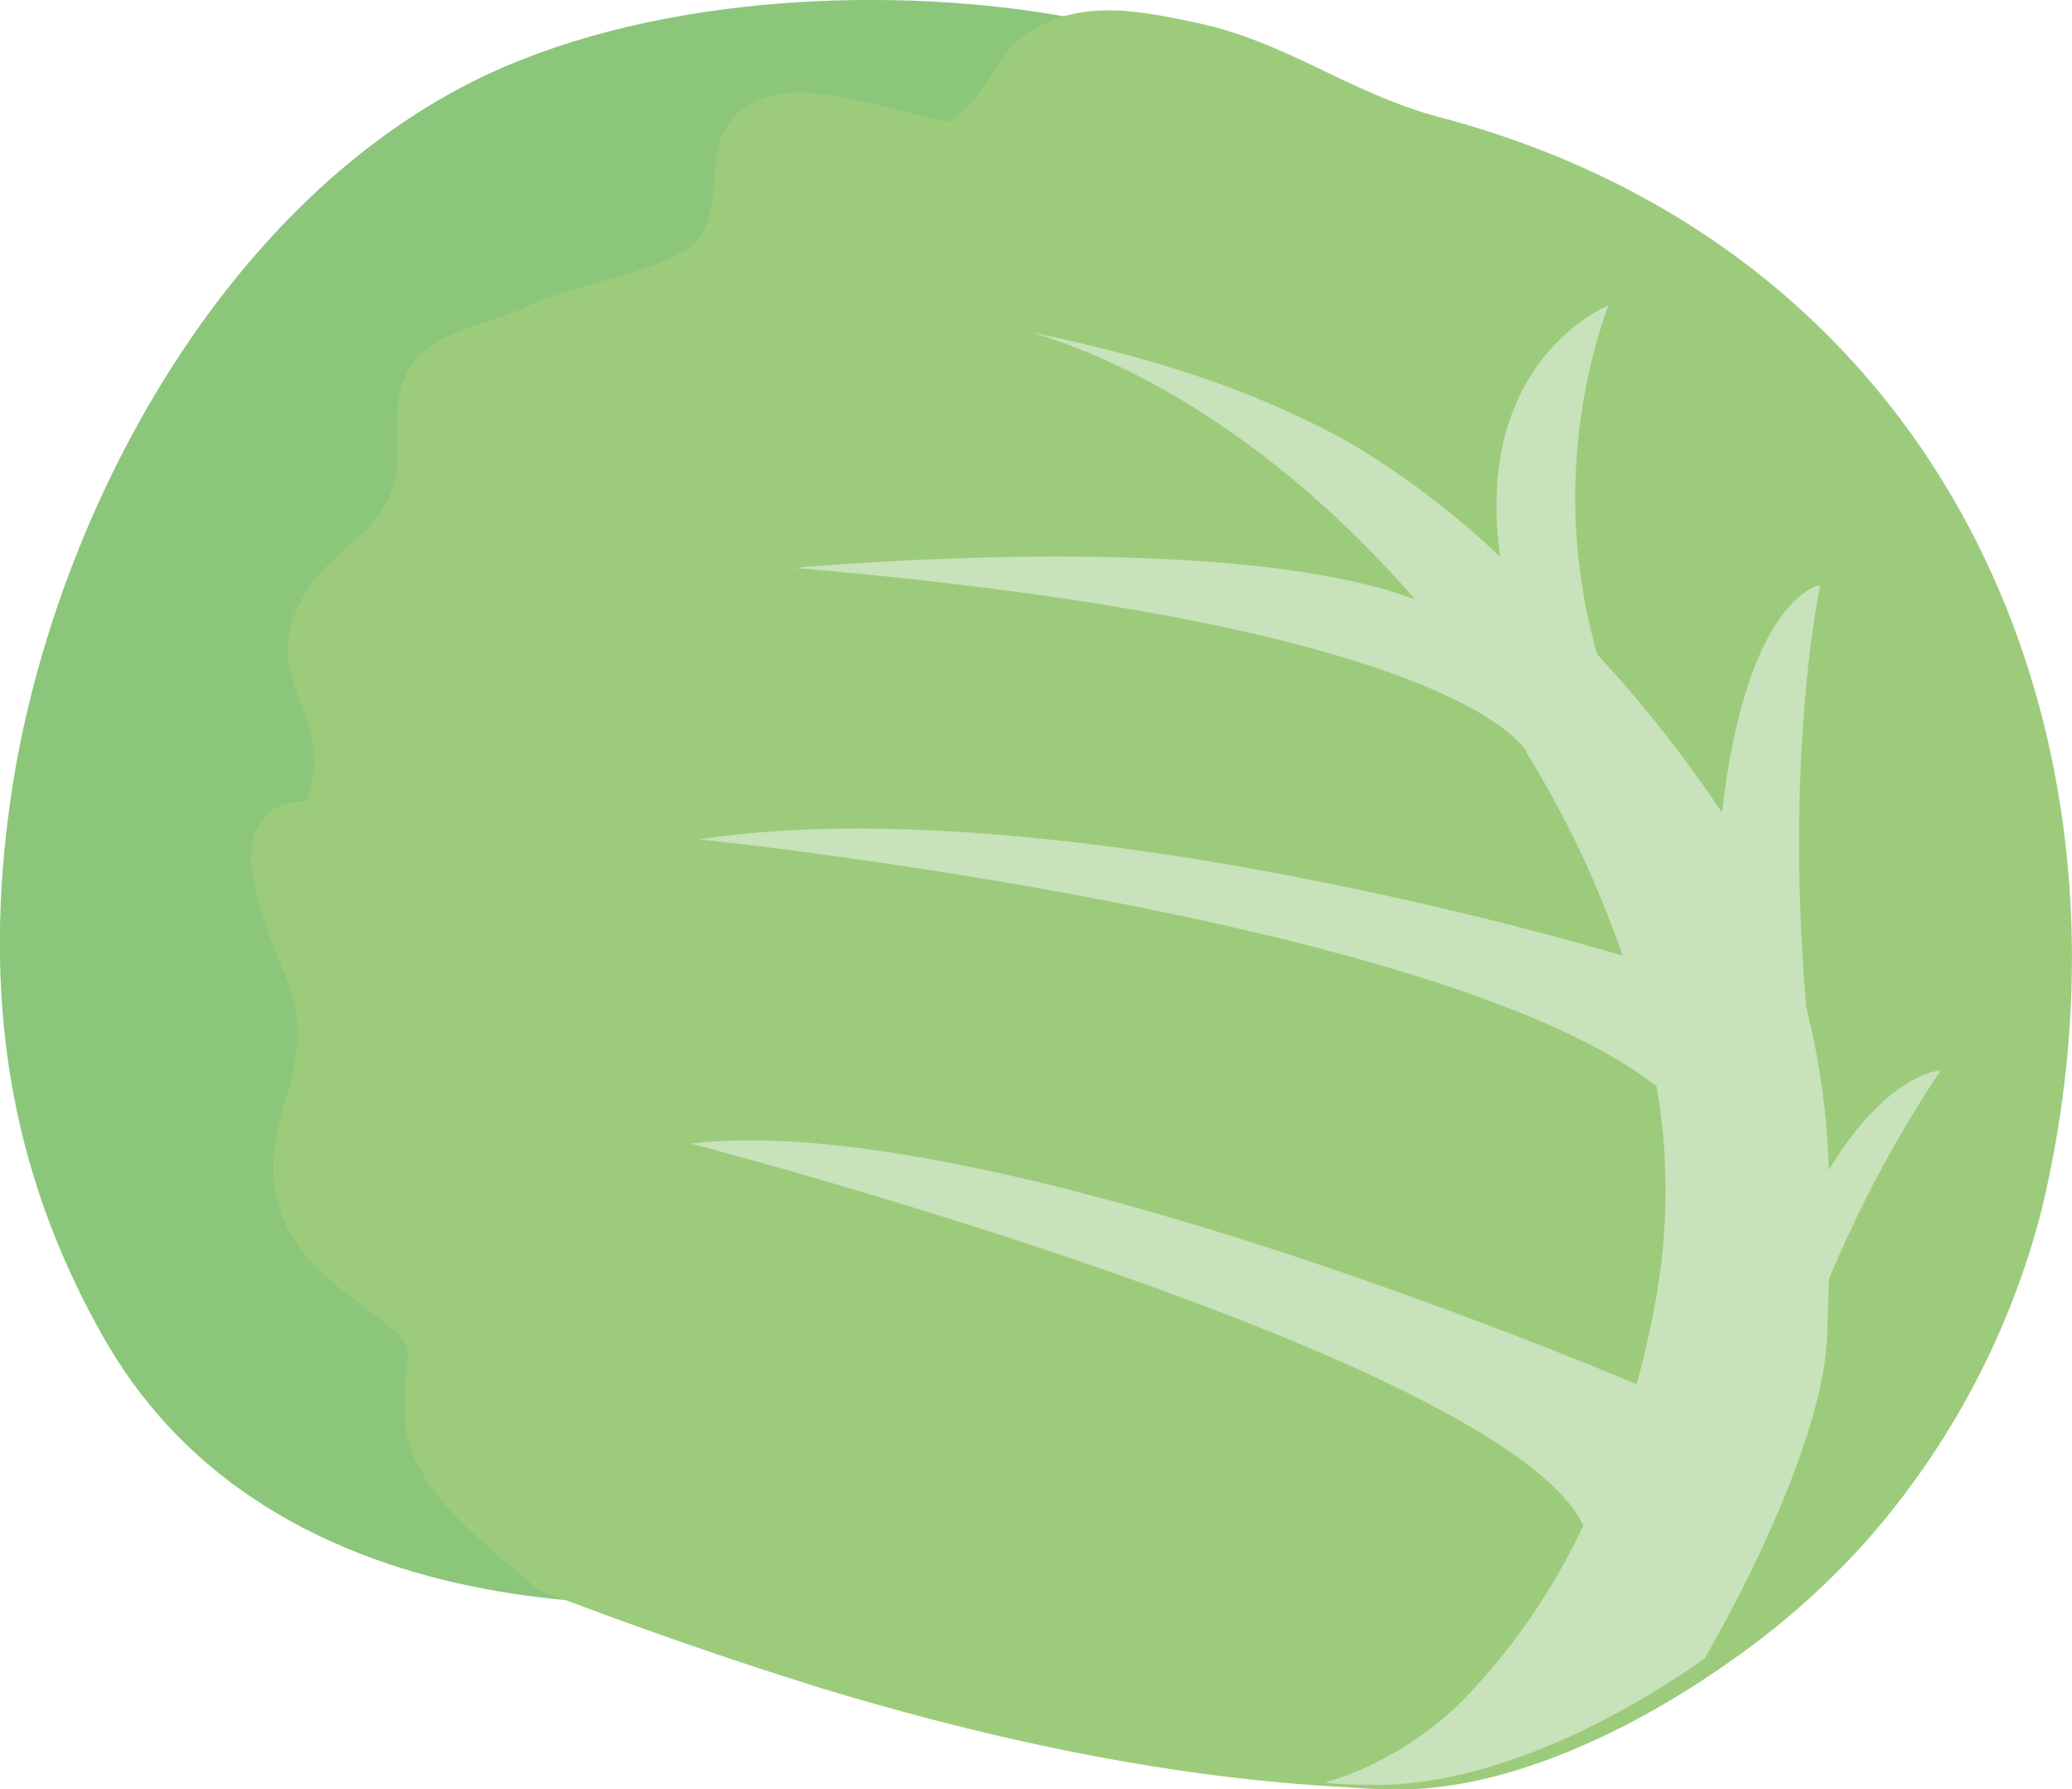 <svg xmlns="http://www.w3.org/2000/svg" xmlns:xlink="http://www.w3.org/1999/xlink" viewBox="0 0 208.33 179.84"><defs><style>.cls-1{fill:none;}.cls-2{clip-path:url(#clip-path);}.cls-3{fill:#8bc67b;}.cls-4{fill:#9ccc7b;}.cls-5{fill:#c8e2bc;}</style><clipPath id="clip-path" transform="translate(-2.86 -2.39)"><rect class="cls-1" width="216" height="187"/></clipPath></defs><g id="レイヤー_2" data-name="レイヤー 2"><g id="レイヤー_1-2" data-name="レイヤー 1"><g class="cls-2"><path class="cls-3" d="M80.62,162.81S32.67,170.74,13.37,137C3.61,119.92,1.05,102.16,4,82.18,8.11,54.73,24.75,23.47,50.39,10.59,67.17,2.17,90.59.83,108.91,3.87c6.27,1,18.27,4.3,21.48,10.82C137.77,29.71,80.62,162.81,80.62,162.81Z" transform="translate(-2.86 -2.39)"/><path class="cls-4" d="M208.14,124a80.73,80.73,0,0,1-17.73,33.41,79.14,79.14,0,0,1-13.83,12.15c-10.4,7.32-23.06,13-33.85,12.69-1.47,0-2.9-.09-4.35-.2-17.93-.93-35.61-4.73-52.83-9.93-9.67-3-19.23-6.36-28.59-9.94-5.3-4.68-13.23-10.09-13.4-17.58-.2-7.88,2.29-6-4.33-11-3.88-3-7.35-5.62-8.53-10.74-1.92-8.22,4.47-12.94,1.08-21.8C30,96.47,23.6,83.38,33.66,82.89c3.48-9-6.21-12.54.64-21.94,2.68-3.67,6.48-5,8.06-9.53,1.25-3.58-.49-7.78,1.29-11.29,2.35-4.74,7.62-4.68,12.58-7.08,3.88-1.86,14.3-3.7,16.59-6.37,3.73-4.38-.79-11.61,7-14.5C84.72,10.41,93.5,14,98.64,14.61l.18-.57c2.64-1.17,4.43-6.49,7.2-8.27,5.58-3.61,11.51-2.28,17.56-1,8.79,1.94,15.13,7.05,24.1,9.42C198.25,27.59,219.66,75.87,208.14,124Z" transform="translate(-2.86 -2.39)"/><path class="cls-5" d="M186.58,136.54c-.19,5.7-2.85,13.38-6.22,20.73-.09.21-.19.4-.28.61-1.84,4-3.89,7.83-5.83,11.23-10.4,7.32-23.06,13-33.85,12.69-1.46,0-2.9-.09-4.34-.2a33.37,33.37,0,0,0,14-8.41,65.35,65.35,0,0,0,12-17.44c-8.08-17.11-89.7-38.4-89.7-38.4,26.81-3.2,80.45,18.08,95.06,24.18.82-3,1.5-6,2-8.95a61.32,61.32,0,0,0,0-21C147.51,94.42,73.2,86.76,73.2,86.76,109.49,81.28,166,98.45,166,98.45a102.31,102.31,0,0,0-9.64-20.39V78l0,0a1.46,1.46,0,0,1-.09-.15l-.12-.17-.13-.2c-2.27-2.77-14.44-13-73.23-18,0,0,43.14-4.07,62.36,3.17-11-12.65-24.53-22.55-38.43-26.82,10.91,2.29,21,5.2,31.24,10.71a85,85,0,0,1,15.74,11.83C150.9,38.54,164.56,33.1,164.56,33.1a57.61,57.61,0,0,0-1.11,35.06A128.92,128.92,0,0,1,176,84.08c2.54-21.91,9.89-22.87,9.89-22.87s-3.66,16.5-1.41,42.5v0A75,75,0,0,1,186.74,120c5.75-9.52,10.94-10,11.23-10a124,124,0,0,0-11.23,21C186.71,132.79,186.64,134.62,186.58,136.54Z" transform="translate(-2.86 -2.39)"/></g></g></g></svg>